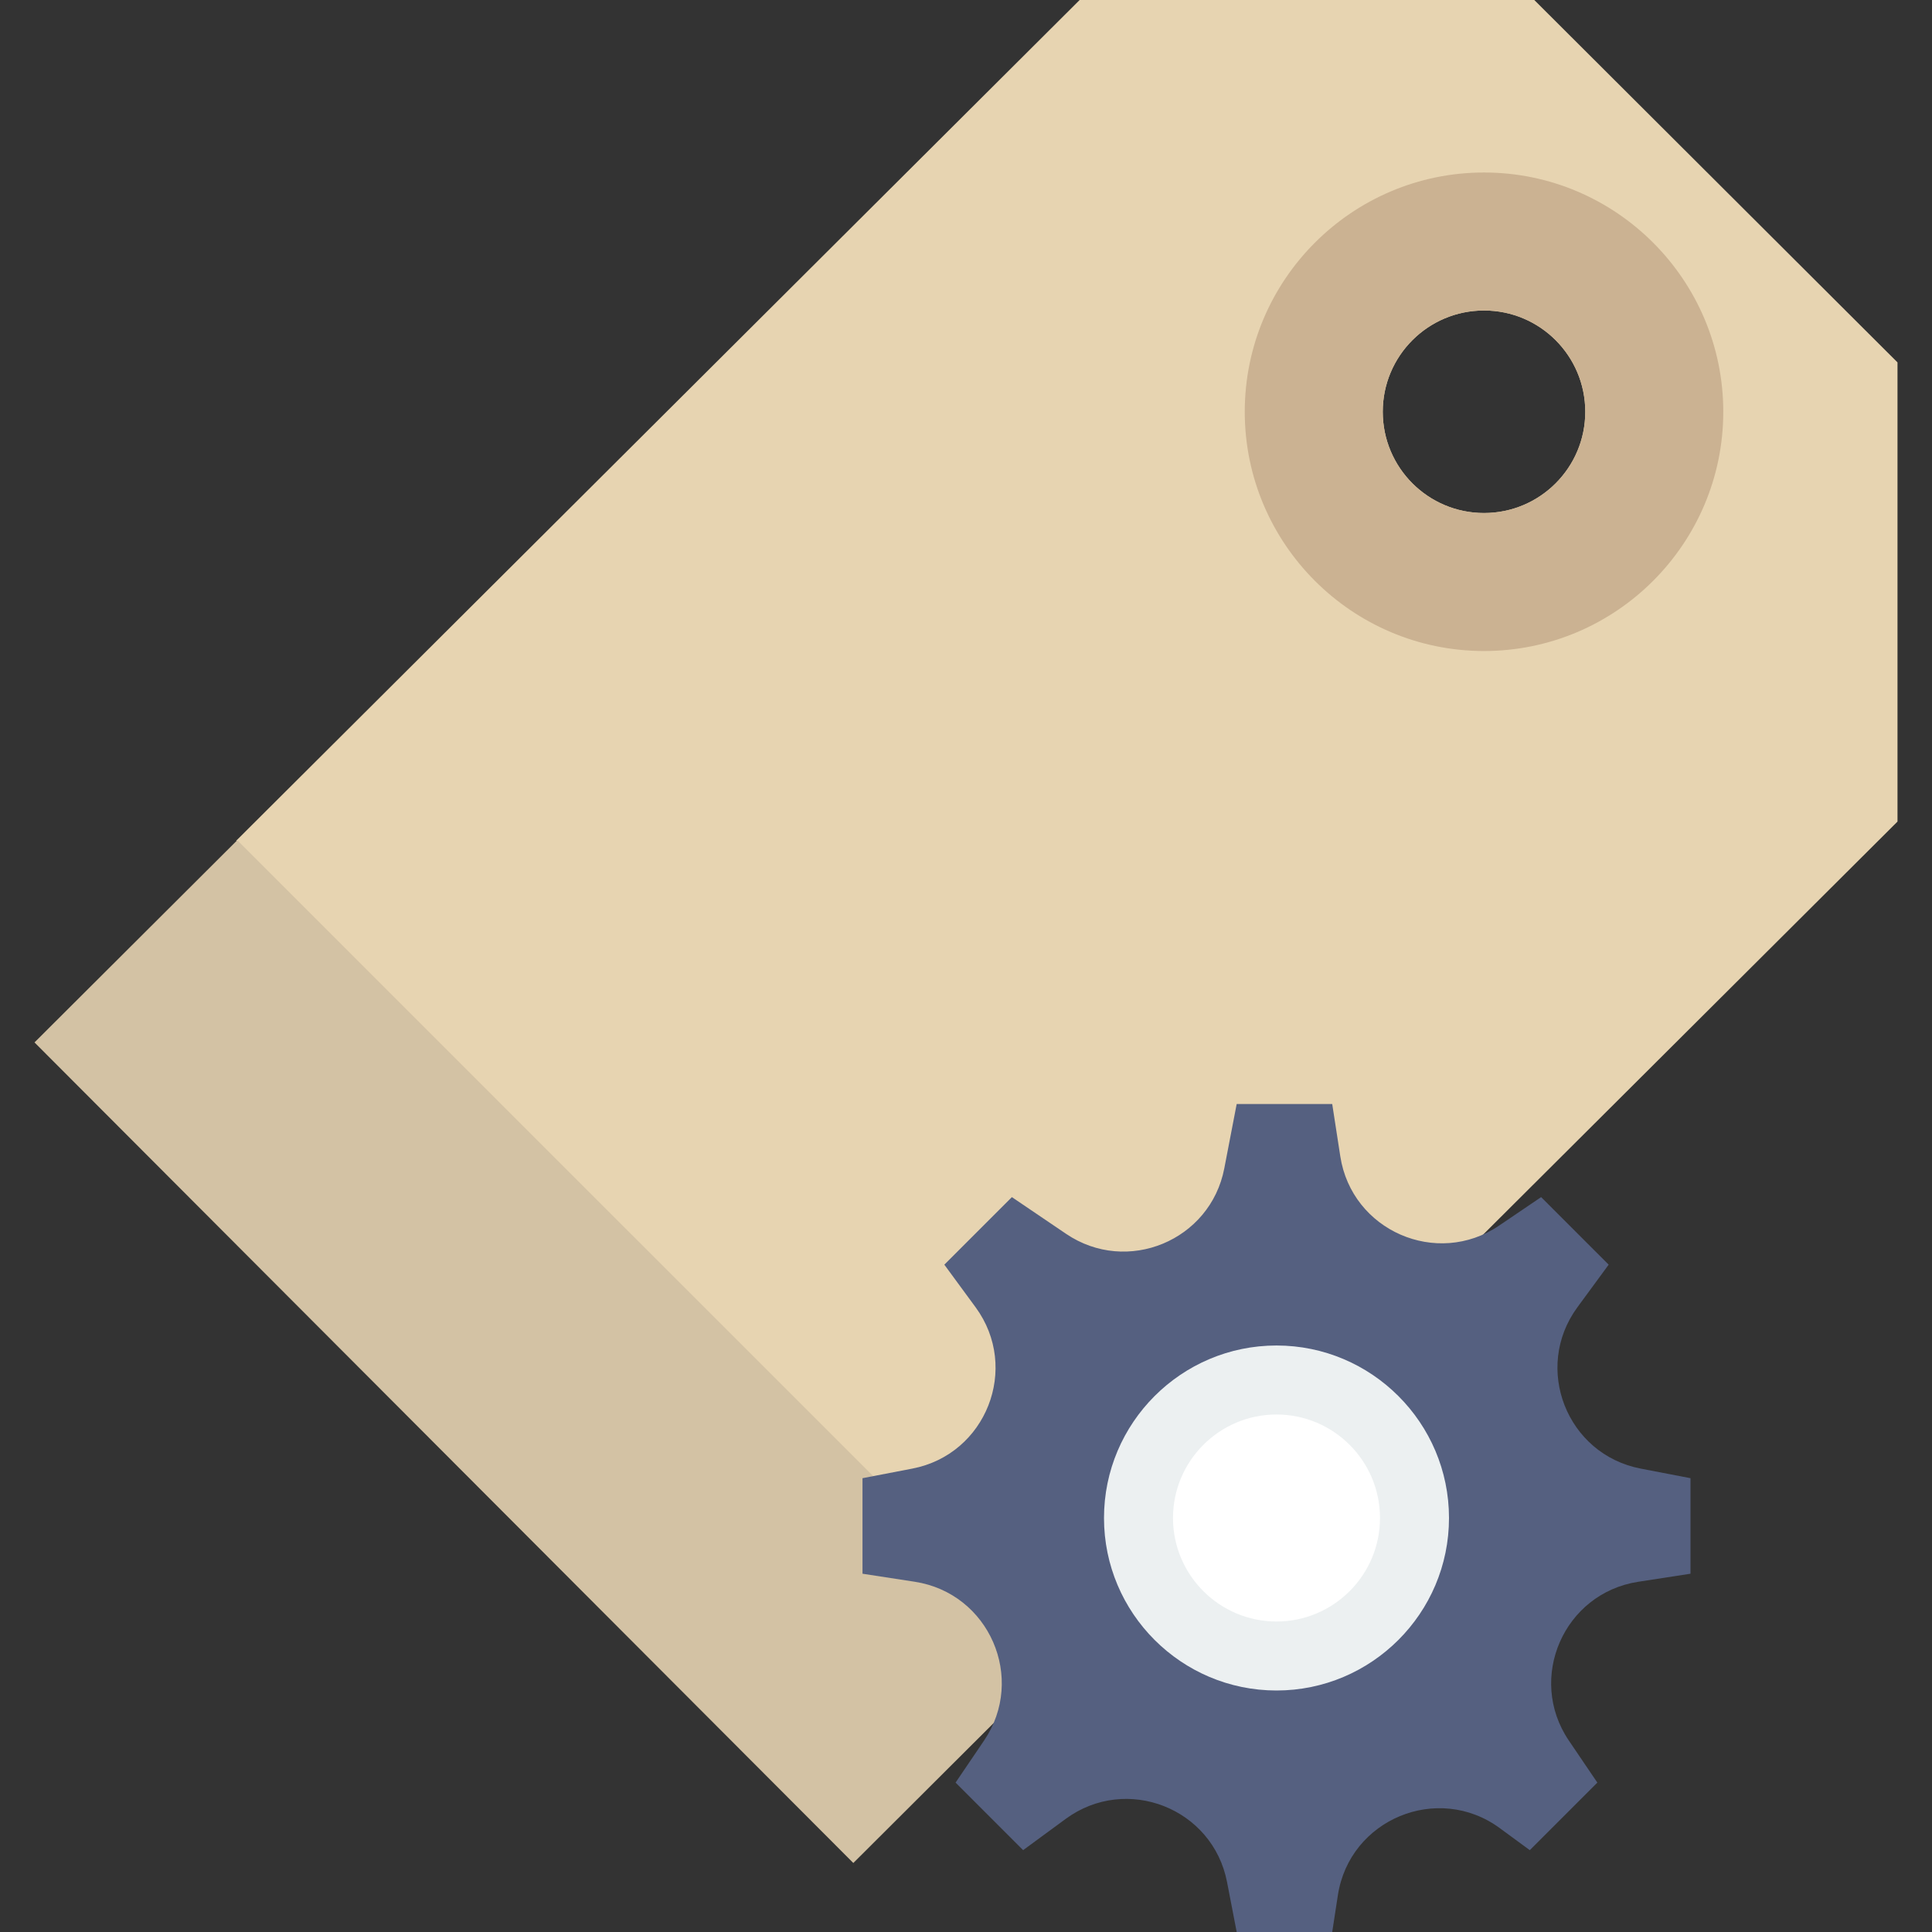 <svg xmlns="http://www.w3.org/2000/svg" xmlns:xlink="http://www.w3.org/1999/xlink" id="Capa_1" x="0px" y="0px" viewBox="0 0 56 56" style="enable-background:new 0 0 56 56;" xml:space="preserve">
<rect x="0" y="0" width="56" height="56" fill="#333333" stroke="none"/>
<g>
	<g>
		<path style="fill:#E7D4B1;" d="M44.472,0H31.294L6.848,24.367l23.734,23.785L55,23.814V10.504L44.472,0z M43.015,14.87    c-1.621,0-2.935-1.314-2.935-2.935S41.394,9,43.015,9c1.621,0,2.935,1.314,2.935,2.935S44.636,14.87,43.015,14.87z"></path>
		<polygon style="fill:#D3C2A4;" points="6.877,24.354 1,30.215 24.734,54 30.637,48.113   "></polygon>
		<path style="fill:#CBB292;" d="M43.015,9c1.621,0,2.935,1.314,2.935,2.935s-1.314,2.935-2.935,2.935    c-1.621,0-2.935-1.314-2.935-2.935S41.394,9,43.015,9 M43.015,5c-3.824,0-6.935,3.111-6.935,6.935s3.111,6.935,6.935,6.935    c3.824,0,6.935-3.111,6.935-6.935S46.839,5,43.015,5L43.015,5z"></path>
	</g>
	<g>
		<path style="fill:#556080;" d="M49,42.846l-1.444-0.278c-2.143-0.412-3.125-2.916-1.835-4.675l0.907-1.236l-1.958-1.958    l-1.217,0.825c-1.806,1.224-4.272,0.148-4.604-2.008L38.615,32h-2.769l-0.359,1.865c-0.403,2.096-2.818,3.096-4.585,1.899    l-1.572-1.065l-1.958,1.958l0.907,1.236c1.29,1.76,0.308,4.263-1.835,4.675L25,42.846v2.769l1.515,0.233    c2.157,0.332,3.232,2.797,2.008,4.604l-0.825,1.217l1.958,1.958l1.236-0.907c1.76-1.29,4.263-0.308,4.675,1.835L35.846,56h2.769    l0.164-1.066c0.339-2.204,2.896-3.263,4.694-1.944l0.869,0.638l1.958-1.958l-0.825-1.217c-1.224-1.806-0.148-4.272,2.008-4.604    L49,45.615V42.846z"></path>
		<g>
			<circle style="fill:#FFFFFF;" cx="37" cy="44" r="4"></circle>
			<path style="fill:#ECF0F1;" d="M37,49c-2.757,0-5-2.243-5-5s2.243-5,5-5s5,2.243,5,5S39.757,49,37,49z M37,41     c-1.654,0-3,1.346-3,3s1.346,3,3,3s3-1.346,3-3S38.654,41,37,41z"></path>
		</g>
	</g>
</g>
<g>
</g>
<g>
</g>
<g>
</g>
<g>
</g>
<g>
</g>
<g>
</g>
<g>
</g>
<g>
</g>
<g>
</g>
<g>
</g>
<g>
</g>
<g>
</g>
<g>
</g>
<g>
</g>
<g>
</g>
</svg>